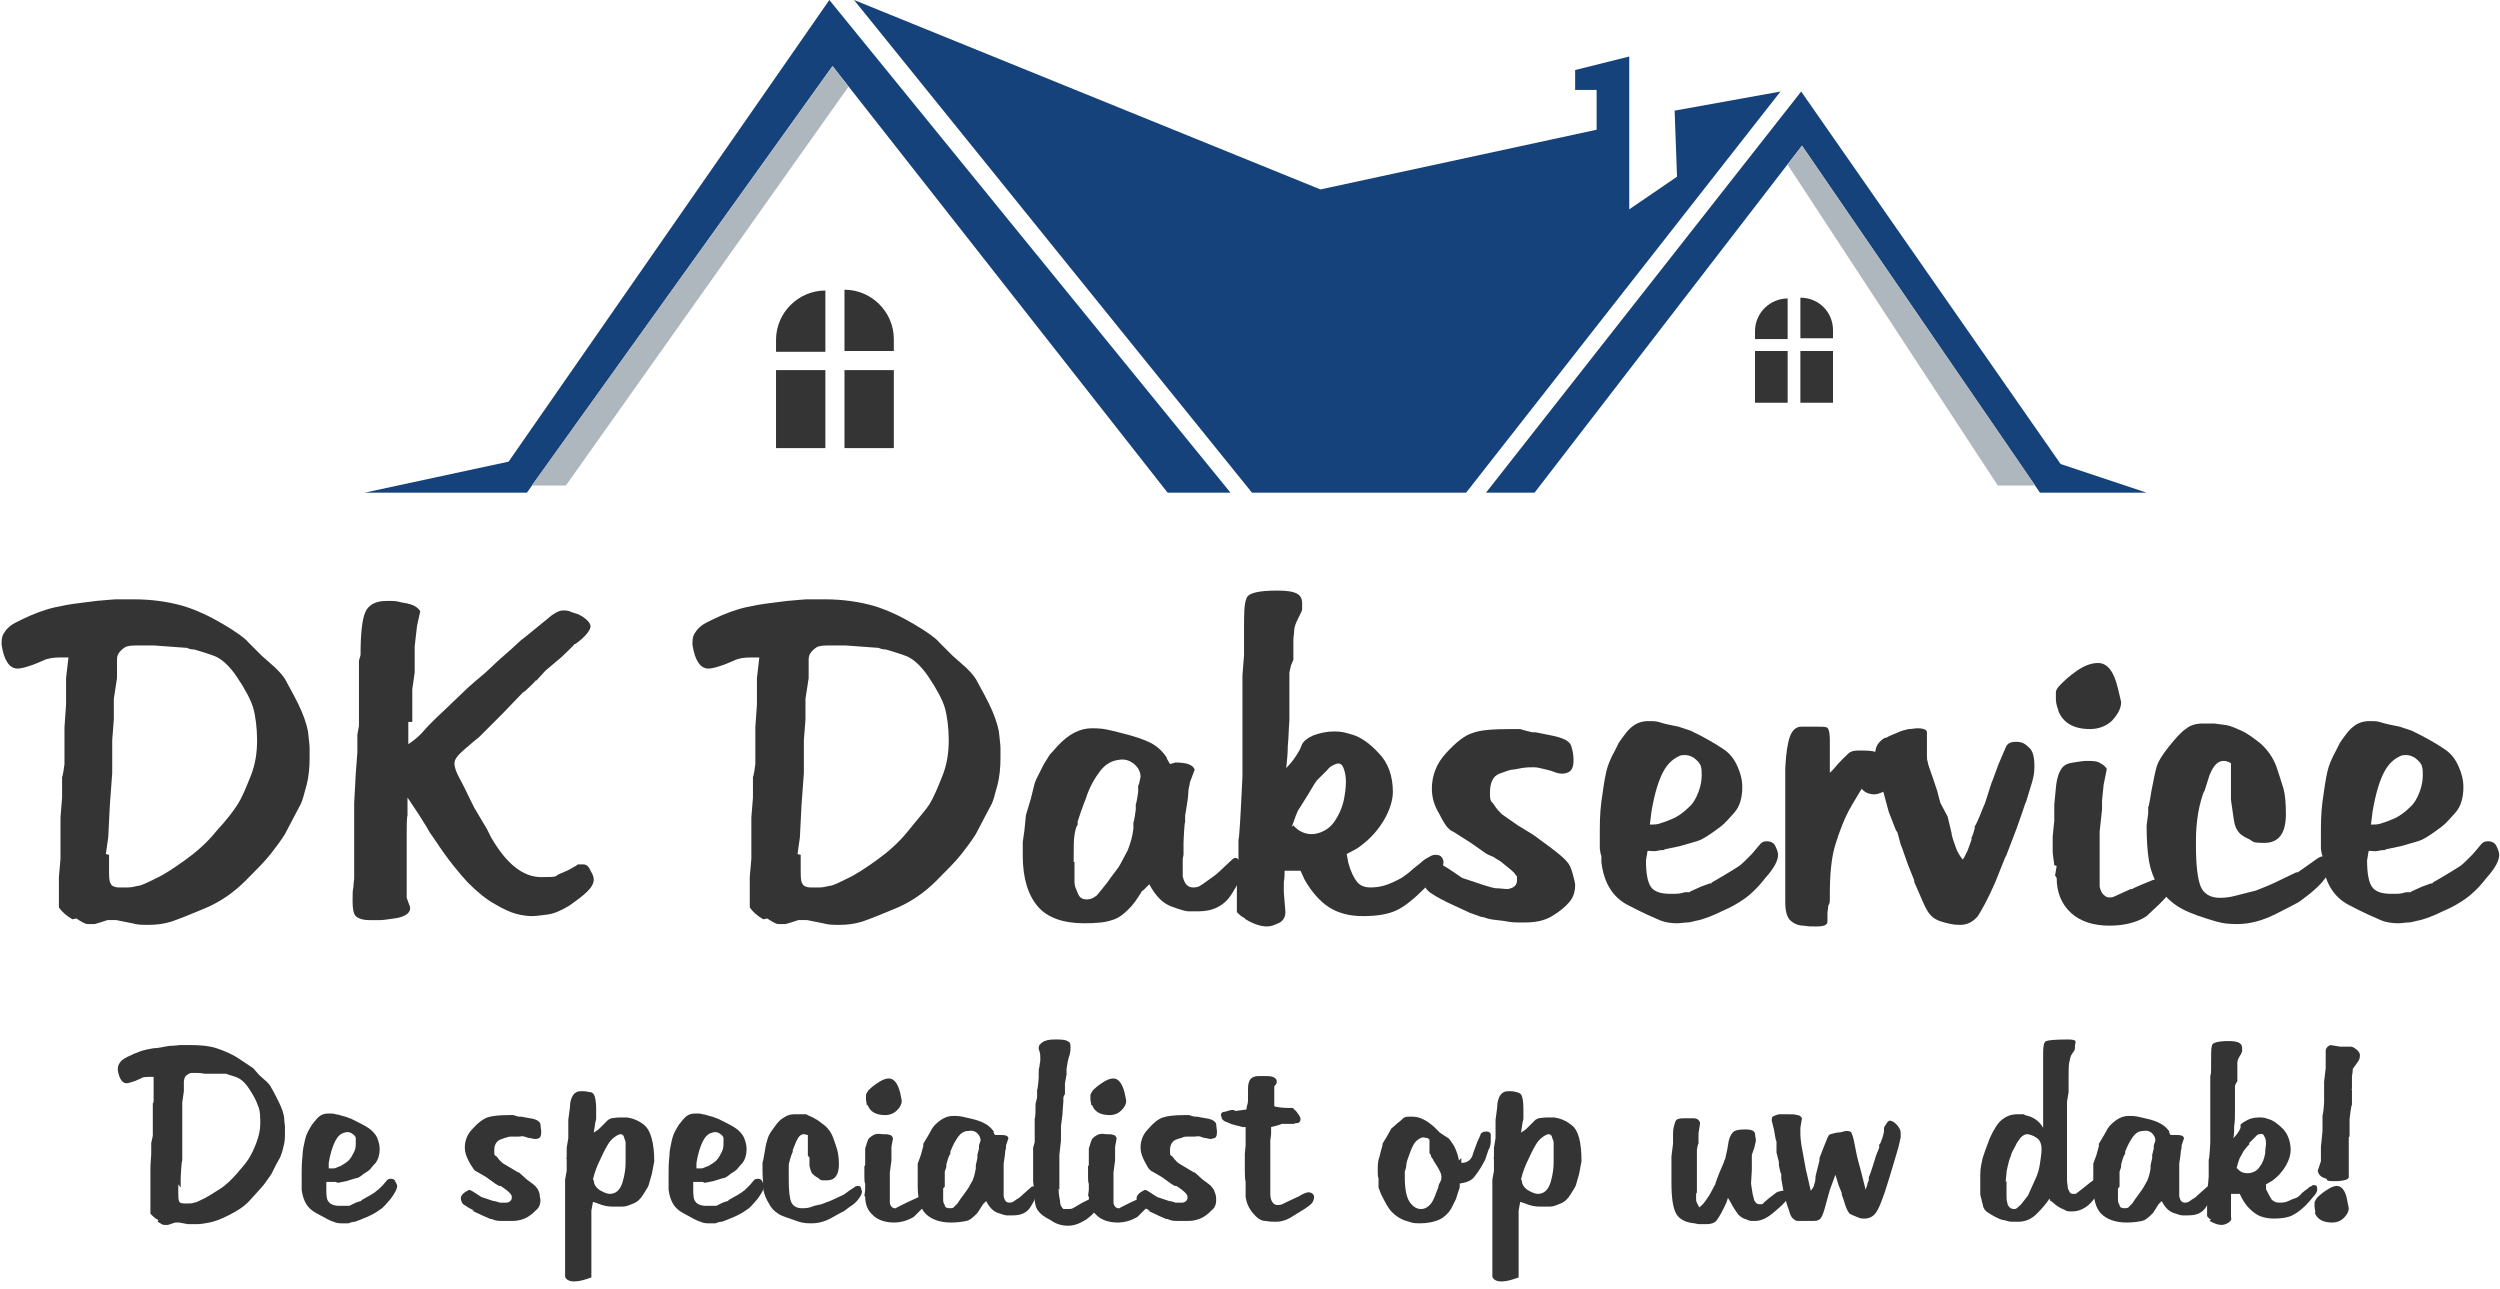 <?xml version="1.0" encoding="UTF-8"?>
<svg id="Layer_1" xmlns="http://www.w3.org/2000/svg" version="1.1" viewBox="0 0 314.1 162">
  <!-- Generator: Adobe Illustrator 29.1.0, SVG Export Plug-In . SVG Version: 2.1.0 Build 142)  -->
  <defs>
    <style>
      .st0 {
        fill: #afb7be;
      }

      .st1 {
        isolation: isolate;
      }

      .st2 {
        fill: #15427b;
      }

      .st3 {
        fill: #343434;
      }
    </style>
  </defs>
  <g class="st1">
    <g class="st1">
      <path class="st3" d="M19.9,153.3c-.4-.2-.7-.5-1-.8v-1.7s0-.4,0-.4v-1.3c0,0,0-1.6,0-1.6v-1h0c0-.1.1-1.5.1-1.5v-1.4c0,0,.2-.9.2-.9v-4.1c.1,0,.1-.3.1-.3v-3s-.1,0-.4,0c-.5,0-1,0-1.2.2-.3.1-.6.3-1,.4-.3.1-.6.2-.8.2-.5,0-.9-.5-1.1-1.6,0-.3,0-.6.2-.9.2-.3.4-.5.8-.7.3-.2.7-.3,1-.5.4-.1.7-.3,1.1-.4.3-.1.8-.2,1.4-.3.6,0,1.3-.2,2-.3.7,0,1.2-.1,1.3-.1h1.3c1.3,0,2.4.1,3.3.4.9.3,1.9.7,2.8,1.3s1.5,1,1.8,1.2h0c0,0,.8.9.8.9l.9.8c.2.2.5.5.6.8.2.3.5.9.9,1.7.4.8.6,1.4.7,2,0,.5.1.9.1,1.1v.7c0,.7,0,1.3-.2,1.9-.1.6-.3,1-.4,1.3l-.5.9-.6,1.2c-.3.4-.6.9-1,1.4-.4.5-1,1.1-1.7,1.9s-1.7,1.4-2.7,1.9c-1,.5-1.8.8-2.4.9-.5.1-1.1.2-1.5.2s-.7,0-1.2,0l-1.1-.2h0c-.1,0-.3,0-.5,0-.3.1-.6.2-.9.3-.2,0-.3,0-.5,0-.2,0-.4-.2-.8-.4ZM22.4,148.8v1c0,.5,0,.9.1,1.1,0,.2.3.3.6.3s.3,0,.6,0c.2,0,.5,0,.7-.1.2,0,.6-.2,1.2-.5.6-.3,1.2-.7,2-1.2s1.5-1.2,2.2-2c.7-.8,1.2-1.4,1.5-1.9.3-.5.6-1.1.9-1.9.3-.8.5-1.6.5-2.4s0-1.7-.3-2.3c-.2-.6-.5-1.2-1.1-2.1-.5-.8-1.1-1.3-1.7-1.5-.6-.2-1-.3-1.2-.4-.2,0-.4,0-.5,0h-2.2c-.5-.1-.9-.1-1.3-.1-.4,0-.6,0-.8.2-.1,0-.3.2-.4.4,0,.1-.1.3-.1.5v1.2l-.2,1.4v2.8c0,0,0,2.2,0,2.2v2.3c-.1,0-.2,2.2-.2,2.2v1.2Z"/>
      <path class="st3" d="M42.2,148.5c-.2,0-.4,0-.5,0-.2,0-.4,0-.7,0v.7c0,.9,0,1.5.3,1.8.2.3.7.5,1.3.5s.6,0,1,0h.3c0,0,.2-.1.2-.1l.6-.3.6-.2h.1c0,0,0-.1,0-.1l.7-.4c.4-.2.7-.4,1-.6.2-.2.4-.3.6-.5l.4-.4.6-.7c0,0,.2-.1.4-.1.3,0,.5.1.6.4.1.2.2.4.2.5,0,.4-.3.9-.8,1.6-.6.7-1,1.2-1.4,1.4-.4.3-.9.6-1.6.9-.7.3-1.2.5-1.5.6-.3,0-.6.1-.8.2-.2,0-.5,0-.7,0-.4,0-.8,0-1.2-.2-.4-.1-1.1-.5-2.2-1.1-1.1-.6-1.6-1.5-1.8-2.9v-.4c0,0,0-.5,0-.5v-.6s0-.4,0-.4c0-.7,0-1.5.1-2.3,0-.8.2-1.5.3-2,.1-.5.3-1,.6-1.5l.3-.5c.4-.5.7-.9,1-1.1.3-.2.6-.3,1.1-.3s.6,0,.9.1c.3,0,.7.2,1.2.3l.8.3c1,.5,1.8.9,2.2,1.2.4.3.8.7,1,1.2.2.5.3.9.3,1.4,0,.7-.2,1.3-.5,1.7-.4.4-.6.7-.7.8,0,0-.3.3-.7.5-.4.3-.6.5-.9.6-.2,0-.7.2-1.4.4l-1,.2h-.1ZM41.1,146.8c.3,0,.5,0,.8,0s.5-.2.9-.3c.3-.2.7-.4,1-.7s.5-.7.7-1.1c.2-.4.2-.8.2-1.1s0-.4,0-.6c0-.2-.2-.4-.5-.6s-.6-.2-.9-.1c-.5.1-.9.5-1.2,1.1-.3.6-.6,1.5-.8,2.7v.9Z"/>
      <path class="st3" d="M59.6,152.1c-.7-.3-1.1-.6-1.4-.8-.2-.2-.3-.5-.3-.8,0-.2.2-.5.5-.7.3-.2.5-.3.6-.3s.6.3,1.5.9l1.5.5c.2,0,.5.1.8.2.3,0,.6,0,.8,0,.4,0,.7-.3.7-.6s0-.3-.1-.4c0-.1-.4-.5-1-.9l-.3-.2h-.2c0,0-.5-.3-.5-.3l-1.1-.8-1.2-.7c-.1,0-.3-.2-.4-.3,0-.1-.3-.4-.6-1s-.5-1.1-.5-1.7c0-.9.3-1.7,1-2.4.6-.7,1.3-1.2,1.8-1.4.6-.2,1.5-.3,2.7-.3h.6c.3.1.6.2.8.2h.2l1.1.2c.8.1,1.2.4,1.3.7,0,.3.1.7.1,1,0,.5-.1.7-.3.8s-.4.1-.4.1c-.1,0-.3,0-.6-.1-.3,0-.5-.1-.8-.2s-.5,0-.7,0-.5,0-.8,0c-.3,0-.5,0-.7.1-.1,0-.4.1-.9.3-.4.2-.7.6-.7,1.3s0,.6.3.8c.2.3.4.5.6.7.2.2.6.4,1.1.7l1,.6h.1c0,0,1,.9,1,.9.7.5,1.1.8,1.2,1,.2.2.3.5.4.8,0,.4.1.6.1.8,0,.4-.1.8-.4,1.1-.3.3-.7.7-1.2,1-.5.3-1.2.5-1.9.5s-.8,0-1.4,0c-.6,0-.9-.1-1.1-.2s-.3,0-.4-.1l-.7-.3-1.5-.7Z"/>
      <path class="st3" d="M74.8,141l-.2,1.3c.3-.2.5-.3.7-.5.2-.2.4-.4.7-.7l.4-.4s.2-.1.4-.2c.2,0,.6-.1,1-.1h1c.7.1,1.5.4,2.2,1s1.2,2.1,1.2,4.5l-.3,1.6c-.2.6-.3,1.1-.4,1.4-.1.3-.4.7-.7,1.2-.3.5-.7.9-1.2,1.1s-.9.4-1.4.4c-.5,0-.9,0-1.2,0-.6,0-1.2-.1-1.9-.4l-.6-.2-.2,1.1v8.4l-.6.2c-.6.2-1.1.3-1.6.3s-1-.2-1.1-.6v-1.1c0,0,0-1,0-1v-10.1c0,0,.2-1.1.2-1.1v-.2s0-.1,0-.1v-1.2c-.1,0,0-.2,0-.2v-1.2c0,0,.2-1.2.2-1.2v-.5s0-.3,0-.3v-1.4s0-.1,0-.1l.2-1.5c0-.8.2-1.3.4-1.6.2-.3.5-.5,1-.5h.3c0,0,.3,0,.7.1.4,0,.6.2.7.5s.2.8.2,1.6v1.3ZM74.6,148.3c0,.5.3.9.7,1.2.5.3,1,.5,1.3.5.8,0,1.3-.5,1.6-1.4.3-1,.4-1.8.4-2.6v-2.5c0-.1-.1-.3-.2-.6,0-.2-.2-.4-.4-.4s-.4.1-.7.3c-.3.2-.6.5-.8.8-.2.3-.6,1-1,1.9-.5,1-.8,1.8-1,2.7Z"/>
      <path class="st3" d="M88.3,148.5c-.2,0-.4,0-.5,0-.2,0-.4,0-.7,0v.7c0,.9,0,1.5.3,1.8.2.3.7.5,1.3.5s.6,0,1,0h.3c0,0,.2-.1.2-.1l.6-.3.6-.2h.1c0,0,0-.1,0-.1l.7-.4c.4-.2.7-.4,1-.6s.4-.3.6-.5l.4-.4.6-.7c0,0,.2-.1.4-.1.3,0,.5.1.6.4.1.2.2.4.2.5,0,.4-.3.9-.8,1.6-.6.7-1,1.2-1.4,1.4-.4.3-.9.6-1.6.9s-1.2.5-1.5.6c-.3,0-.6.1-.8.2-.2,0-.5,0-.7,0-.4,0-.8,0-1.2-.2-.4-.1-1.1-.5-2.2-1.1-1.1-.6-1.6-1.5-1.8-2.9v-.4c0,0,0-.5,0-.5v-.6s0-.4,0-.4c0-.7,0-1.5.1-2.3,0-.8.2-1.5.3-2,.1-.5.3-1,.6-1.5l.3-.5c.4-.5.7-.9,1-1.1.3-.2.6-.3,1.1-.3s.6,0,.9.1c.3,0,.7.2,1.2.3l.8.3c1,.5,1.8.9,2.2,1.2.4.3.8.7,1,1.2.2.5.3.9.3,1.4,0,.7-.2,1.3-.5,1.7-.4.4-.6.7-.7.8,0,0-.3.3-.7.5-.4.3-.6.5-.9.6-.2,0-.7.2-1.4.4l-1,.2h-.1ZM87.3,146.8c.3,0,.5,0,.8,0s.5-.2.9-.3c.3-.2.7-.4,1-.7s.5-.7.7-1.1c.2-.4.2-.8.2-1.1s0-.4,0-.6c0-.2-.2-.4-.5-.6s-.6-.2-.9-.1c-.5.1-.9.5-1.2,1.1-.3.6-.6,1.5-.8,2.7v.9Z"/>
      <path class="st3" d="M101.5,145.2v-2.6c-.2,0-.3-.1-.5-.1-.4,0-.7.3-1,1l-.4,1v.2c-.3.7-.4,1.2-.5,1.6,0,.4,0,.9,0,1.5v.4c0,1.4.1,2.3.3,2.8.2.5.7.8,1.3.8s.9,0,1.6-.3l.9-.2.8-.3.5-.2,1.5-.7h0c.7-.5,1.1-.8,1.3-.9.1-.1.3-.2.4-.2.3,0,.4,0,.5.3,0,.2.1.3.1.4,0,.2-.1.5-.4.9-.3.4-.6.7-1.1,1-.4.3-.7.5-.8.6-.1,0-.6.3-1.5.8s-1.7.7-2.6.7-1.3-.1-2.1-.4-1.6-.5-2-.8c-.5-.3-.9-.7-1.2-1.3-.3-.5-.6-1.1-.7-1.8,0-.6-.1-1.5-.1-2.5v-.8c0,0,.1-.4.1-.4l.2-1.1c.1-.8.3-1.4.4-1.7.1-.3.4-.8.8-1.3.4-.6.8-1,1.2-1.2.3-.2.7-.4,1.2-.4h1.6c.3.2.7.3,1,.5.4.2.8.5,1.3.9.5.4.9,1,1.1,1.6.2.6.4,1.1.5,1.5.1.4.2,1,.2,1.8,0,1.3-.5,2-1.5,2s-.7,0-1.1-.3c-.4-.2-.6-.4-.8-.6-.1-.2-.2-.5-.3-.9v-1.1c-.1,0-.1-.1-.1-.1Z"/>
      <path class="st3" d="M108.7,149.6v-.9c-.1,0-.1-.9-.1-.9v-1.3c.1,0,.1-.2.1-.2v-2c.2-.6.3-1.1.5-1.3.2-.2.5-.4.8-.5s.7,0,.9,0c.4,0,.7,0,.9.1.2,0,.3.2.4.4l-.2,1.1v1.1c0,0,0,.6,0,.6l-.2,1.5v3.8c0,.3.2.5.3.6.2.1.4.2.6,0l1.2-.6h0c0,0,1.3-.6,1.3-.6l.8-.3c0,0,.2,0,.3,0,0,0,.2.1.2.3,0,.2,0,.4,0,.6-.1.2-.4.5-.8.9l-.9.9c-.7.4-1.5.7-2.5.7s-2-.3-2.6-.9c-.7-.6-1-1.4-1-2.4h-.1c0-.1.1-.8.1-.8ZM108.9,138.9c0-.3-.1-.6-.1-.8s0-.3,0-.5c0-.1.1-.3.3-.6.2-.2.5-.5,1.1-.9.6-.4,1-.6,1.5-.6.6,0,1.1.6,1.4,1.8l.2,1c0,.4-.2.8-.6,1.2s-.9.6-1.5.6c-1.1,0-1.9-.4-2.2-1.3Z"/>
      <path class="st3" d="M124.8,142.2l.2.4h.4c.8,0,1.2,0,1.3.4l-.3.9c0,.2,0,.4-.1.7,0,.3-.1.9-.2,1.6v.4c0,0,0,1.3,0,1.3v.9s0,.3,0,.3v.6c0,.1,0,.3,0,.6.1.5.3.8.7.8s.5-.1.9-.4c.4-.2.7-.5.9-.7l.9-.8c.2-.2.3-.2.5,0,.2.2.2.4.2.7,0,.4-.2.9-.7,1.7s-1.2,1.1-2.3,1.1-.5,0-.7,0-.5-.1-1.1-.3c-.6-.2-1.1-.7-1.5-1.5l-.4.4h0c0,0-.5.8-.5.8l-.2.3c-.5.5-.9.9-1.4,1s-1.1.2-1.9.2c-1.4,0-2.5-.4-3.2-1.1s-1-1.9-1-3.5v-.9s0-.8,0-.8v-1.1c0,0,.4-1.1.4-1.1l.3-1.1v-.3c0,0,.6-1,.6-1l.4-.7h0c0-.1.4-.6.4-.6.8-.8,1.5-1.2,2.4-1.2s1.1.1,2,.3c.9.2,1.5.4,2,.7.4.2.8.6,1.1,1ZM118.5,149.3v.3c0,.6,0,.9,0,1.1,0,.2,0,.4.2.7,0,.3.3.4.6.4s.5,0,.7-.3l.3-.3.4-.6.3-.4.5-.7.2-.3.5-.9c.2-.5.3-.9.4-1.5v-.4c0,0,.2-.9.2-.9v-.4c0,0,.2-.8.2-.8v-.4c0,0,.2-.6.2-.6,0-.3-.1-.6-.4-.9-.3-.3-.7-.4-1.2-.3-.5,0-.9.3-1.2.7s-.7,1.1-1,1.9v.3c-.1,0-.3.6-.3.6l-.2.7v.2c0,.2-.1.4-.2.7,0,.3,0,.8,0,1.5v.4Z"/>
      <path class="st3" d="M133,149.3c0,.9.2,1.5.2,1.8s.2.6.4.8c.2,0,.4,0,.6,0,.2,0,.4,0,.6-.1l1.2-.7.8-.4.6-.2c.2,0,.4,0,.5.2,0,.2.1.4.1.5,0,.4-.3,1-1,1.6l-.5.4c-.8.5-1.5.8-2.3.8s-1.5-.2-2.2-.7c-.8-.4-1.3-.8-1.5-1.1-.3-.3-.4-.7-.5-1.3v-1.3c-.1,0-.2-1.2-.2-1.2v-1.4c0,0,0-1,0-1v-1.8c0,0,.2-.7.2-.7v-3c.1,0,.1-1.2.1-1.2v-.6c0,0,.2-.8.2-.8v-1c.1,0,.2-1.5.2-1.5,0-.2,0-.3,0-.6,0-.2,0-.5.1-.8,0-.3.1-.6.1-.7s0-.3,0-.4c0-.3,0-.6-.2-1.1,0-.3,0-.5.4-.8s.9-.4,1.6-.4,1.3,0,1.6.2c.3.1.4.3.4.7s0,.5-.1,1c-.2.5-.3,1.1-.4,1.8v.7c0,0-.2,1.1-.2,1.1v1.4c-.1,0-.2.4-.2.4v.5s-.1,1.3-.1,1.3v.2s-.2,1.6-.2,1.6v1.8c0,0-.2,1.8-.2,1.8v4.4Z"/>
      <path class="st3" d="M136.8,149.6v-.9c-.1,0-.1-.9-.1-.9v-1.3c.1,0,.1-.2.1-.2v-2c.2-.6.3-1.1.5-1.3.2-.2.5-.4.8-.5s.7,0,.9,0c.4,0,.7,0,.9.1.2,0,.3.2.4.4l-.2,1.1v1.1c0,0,0,.6,0,.6l-.2,1.5v3.8c0,.3.2.5.3.6.2.1.4.2.6,0l1.2-.6h0c0,0,1.3-.6,1.3-.6l.8-.3c0,0,.2,0,.3,0,0,0,.2.1.2.3,0,.2,0,.4,0,.6-.1.2-.4.5-.8.9l-.9.9c-.7.4-1.5.7-2.5.7s-2-.3-2.6-.9c-.7-.6-1-1.4-1-2.4h-.1c0-.1.1-.8.1-.8ZM137.1,138.9c0-.3-.1-.6-.1-.8s0-.3,0-.5c0-.1.1-.3.3-.6.2-.2.5-.5,1.1-.9.6-.4,1-.6,1.5-.6.6,0,1.1.6,1.4,1.8l.2,1c0,.4-.2.8-.6,1.2s-.9.6-1.5.6c-1.1,0-1.9-.4-2.2-1.3Z"/>
      <path class="st3" d="M144.5,152.1c-.7-.3-1.1-.6-1.4-.8-.2-.2-.3-.5-.3-.8,0-.2.2-.5.5-.7.3-.2.5-.3.6-.3s.6.3,1.5.9l1.5.5c.2,0,.5.1.8.2.3,0,.6,0,.8,0,.4,0,.7-.3.7-.6s0-.3-.1-.4c0-.1-.4-.5-1-.9l-.3-.2h-.2c0,0-.5-.3-.5-.3l-1.1-.8-1.2-.7c-.1,0-.3-.2-.4-.3s-.3-.4-.6-1-.5-1.1-.5-1.7c0-.9.3-1.7,1-2.4.6-.7,1.2-1.2,1.8-1.4.6-.2,1.5-.3,2.7-.3h.6c.3.1.6.2.8.2h.2l1.1.2c.8.1,1.2.4,1.3.7,0,.3.1.7.1,1,0,.5-.1.7-.3.8-.2,0-.4.1-.4.1-.1,0-.3,0-.6-.1-.3,0-.5-.1-.8-.2s-.5,0-.7,0-.5,0-.8,0c-.3,0-.5,0-.7.1s-.4.1-.9.3c-.4.2-.7.6-.7,1.3s0,.6.3.8c.2.3.4.5.6.7.2.2.6.4,1.1.7l1,.6h.1c0,0,1,.9,1,.9.7.5,1.1.8,1.2,1,.2.2.3.5.4.8s.1.6.1.8c0,.4-.1.8-.4,1.1-.3.3-.7.7-1.2,1-.5.3-1.2.5-1.9.5s-.8,0-1.4,0c-.6,0-.9-.1-1.1-.2s-.3,0-.4-.1l-.7-.3-1.5-.7Z"/>
      <path class="st3" d="M155.1,139.6l1.5-.2c0-.4.2-.7.2-1.1,0-.3,0-.8,0-1.5,0-1.1.4-1.6,1.3-1.6h1.1c.5,0,.8.1.9.2.1,0,.2.2.3.3,0,.2,0,.3,0,.4l-.3.4c0,0,0,.2,0,.5,0,.3,0,.5,0,.8v1.2c.4.1,1,.2,1.8.2s.5,0,.7.2c.2.1.4.4.6.7.1.2.2.3.2.5s-.1.4-.3.5c-.2,0-.4,0-.5.1-.1,0-.3,0-.5,0h-1.1c0,.1-1.3.4-1.3.4v.9c0,0-.1.8-.1.8v2.7c0,0,0,.6,0,.6v1.7c0,0,0,.2,0,.2v1.5c0,.9.4,1.4.9,1.4s.6-.1,1.2-.4l1.5-.7c.3-.2.7-.4,1.1-.5.2,0,.3,0,.5.1.2.1.3.3.3.5s-.1.6-.3.8c-.2.2-.7.6-1.4,1l-1.3.8h0c-.7.4-1.3.5-1.8.5s-.7,0-1.3-.1c-.6,0-1.1-.4-1.6-1-.5-.6-.8-1.3-.9-2h0v-2c-.1,0-.1-1.5-.1-1.5v-1.9c0,0,.1-1.1.1-1.1v-2.3h-.4c-.6-.2-.9-.2-1.1-.3-.1,0-.4-.1-.8-.3-.4-.1-.6-.3-.7-.5,0-.2-.1-.3-.1-.3,0-.2,0-.4.3-.5.2,0,.5-.1.8-.2s.6,0,.7,0Z"/>
      <path class="st3" d="M183.6,145.5v.6c.6,0,1.1-.2,1.4-.9h0c0-.1.3-.9.3-.9h0c0,0,.3-.8.3-.8l.4-.9c0-.2.2-.3.4-.4.5-.1.8,0,.9.3,0,.3,0,.6,0,.8,0,.3,0,.7-.3,1.2l-.4,1.2c-.5,1-1,1.7-1.4,2.2s-1.1.7-1.8.8v.5c-.3.8-.4,1.3-.5,1.5s-.3.6-.6,1.2c-.3.5-.8,1-1.4,1.3s-1.5.5-2.5.5-1-.1-1.7-.3c-.7-.2-1.3-.6-1.8-1.1-.5-.5-.9-1.3-1.4-2.3l-.3-.8v-1.2c-.1,0-.1-.8-.1-.8,0-.7,0-1.3.2-1.8l.2-.8.2-.7v-.2s.6-1,.6-1l.5-.9.8-.7.5-.4h0c.2-.3.5-.4.8-.4.3,0,.5,0,.6,0,.8,0,1.7.4,2.7,1.3l.4.4.3.3.9.6c.3.1.5.5.9,1.1.3.6.5,1.2.6,1.8ZM179.4,143c-.2,0-.4-.1-.6-.1s-.6.2-.9.5c-.3.3-.5.8-.7,1.3-.2.6-.4,1-.5,1.5,0,.4-.1.7-.2,1,0,.2,0,.5,0,.7,0,1.5.2,2.5.6,3.1.4.6.9.9,1.4.9s.9-.2,1.3-.7c.1-.1.4-.6.7-1.5l.2-.5c0-.3.2-.6.3-.8s.1-.4.1-.6c0-.3-.2-.7-.5-1.2l-.5-.8c0-.1-.2-.3-.3-.5,0-.2-.1-.3-.2-.4h0c0,0,0-.4,0-.4v-1.3Z"/>
      <path class="st3" d="M191.3,141l-.2,1.3c.3-.2.5-.3.7-.5.2-.2.4-.4.7-.7l.4-.4s.2-.1.4-.2c.2,0,.6-.1,1-.1h1c.7.1,1.5.4,2.2,1,.8.6,1.2,2.1,1.2,4.5l-.3,1.6c-.2.6-.3,1.1-.4,1.4-.1.3-.4.7-.7,1.2-.3.5-.7.9-1.2,1.1s-.9.4-1.4.4c-.5,0-.9,0-1.2,0-.6,0-1.2-.1-1.9-.4l-.6-.2-.2,1.1v8.4l-.6.2c-.6.2-1.1.3-1.6.3s-1-.2-1.1-.6v-1.1c0,0,0-1,0-1v-10.1c0,0,.2-1.1.2-1.1v-.2s0-.1,0-.1v-1.2c-.1,0,0-.2,0-.2v-1.2c0,0,.2-1.2.2-1.2v-.5s0-.3,0-.3v-1.4s0-.1,0-.1l.2-1.5c0-.8.2-1.3.4-1.6.2-.3.5-.5,1-.5h.3c0,0,.3,0,.7.1s.6.2.7.5c.1.2.2.8.2,1.6v1.3ZM191.2,148.3c0,.5.3.9.7,1.2.5.3,1,.5,1.3.5.8,0,1.3-.5,1.6-1.4.3-1,.4-1.8.4-2.6v-2.5c0-.1-.1-.3-.2-.6,0-.2-.2-.4-.4-.4s-.4.1-.7.3-.6.5-.8.8c-.2.3-.6,1-1,1.9-.5,1-.8,1.8-1,2.7Z"/>
      <path class="st3" d="M213.1,149.8c0,.5,0,.8,0,1s.2.5.4.9c.4-.3.7-.7.9-1l.2-.3.2-.3.7-1.3h0c0-.1.5-1.4.5-1.4l.3-.7.3-.7c0-.2.2-.4.2-.6,0-.2.2-.7.3-1.5.1-.8.3-1.3.6-1.6.2-.3.8-.4,1.6-.4s1.1.2,1.2.5c0,.3.1.6.1.8s0,.3-.1.6c0,.2-.2.7-.4,1.3v1.9c0,0-.1,1.7-.1,1.7h0c0,.1.2,1.3.2,1.3l.2.8c.2.4.4.5.7.5s.4,0,.5-.2l.7-.6.4-.3c.4-.3.6-.5.8-.5.1,0,.3-.1.5-.1.3,0,.5.1.6.5,0,.2,0,.4-.1.6-.1.2-.4.5-.7.8l-.8.7h0c-.9.8-1.7,1.2-2.5,1.2s-.6,0-1.1-.2c-.4-.1-.7-.3-1-.6-.2-.3-.6-.8-1-1.6l-.3-.5-.2.6c-.5,1.1-.9,1.8-1.2,2.2s-.8.5-1.3.5h-1c0,0-.5-.1-.5-.1-1.1-.1-1.9-.5-2.3-1.2-.4-.7-.6-2-.6-3.9v-3.3l.2-1.6v-1.3c0-.7.2-1.2.3-1.5.1-.3.5-.4,1-.4s.3,0,.4,0,.5,0,.9,0c.4,0,.7.2.8.6l-.2,1.3v1.3c-.1,0-.2.8-.2.8v.5s0,1.8,0,1.8v3.2Z"/>
      <path class="st3" d="M227,147.4l.5,2.2c.2-.2.3-.4.4-.6,0-.2.2-.5.2-1v-.2s.1-.4.1-.4l.4-1.6v-.3c0,0,.5-1.3.5-1.3.4-1,.6-1.5.7-1.6.1-.1.5-.2,1-.3.6,0,.9-.2,1.1-.2.3,0,.6,0,.7.2.1.2.2.5.3.9l.4,2,.2.8.3,1.1.6,2.4c0-.1.1-.3.2-.6,0-.3.2-.5.2-.7v-.3c0,0,.2-.5.2-.5l.3-.9.4-1.3.4-1v-.4c.2-.1.2-.4.4-.8.1-.4.2-.7.2-.8s0-.2,0-.4.1-.3.3-.6c.1-.2.3-.4.4-.4.2,0,.5.1.8.4.4.4.6.8.6,1.1s0,.3,0,.6l-.2.9h0c0,.1-.6,2.1-.6,2.1l-.6,2-.6,1.9-.4,1.1c-.3.8-.6,1.4-.9,1.7s-.7.5-1.2.5-.5,0-1-.2-.7-.3-.9-.4c-.2-.2-.4-.6-.6-1.2h0c0-.1-.4-1.2-.4-1.2v-.2c0,0-.4-1-.4-1l-.4-1.3-.7,1.9-.5,1.8c-.2.8-.4,1.4-.6,1.7s-.5.4-.9.4h-1.3c-.2,0-.4,0-.6,0-.2,0-.4,0-.6-.2-.2-.1-.4-.4-.5-.7-.1-.3-.2-.7-.4-1.2l-.4-1.5h0c0,0-.3-1.7-.3-1.7v-.6c-.1,0-.3-1.1-.3-1.1v-.4c0,0-.3-1.2-.3-1.2v-1.4c-.1,0-.3-1.4-.3-1.4l-.3-1.2c0-.2,0-.3.1-.5.2-.1.4-.2.8-.3.4,0,.6,0,.8,0h.4c.5,0,.8,0,1.1.1.3,0,.5.2.6.4l-.2,1.2c0,.2,0,.4,0,.6,0,.3,0,1.1.3,2.5l.4,2.2Z"/>
      <path class="st3" d="M254.4,140.1c1,.2,1.8.7,2.3,1.6v-.6c0,0,0-1.7,0-1.7v-4.1c0,0,0-1.2,0-1.2v-1.8c0-.9.1-1.4.4-1.5.2-.1,1.1-.2,2.6-.2s1,.3,1,.8,0,.5-.3.9-.3.7-.4,1.1-.1,1-.1,1.8v2c0,0-.2,1.2-.2,1.2v9.8c0,.5.1.8.1,1,0,.2.1.3.2.5,0,.1.2.3.4.3.2,0,.3,0,.4,0l.9-.7h0c0,0,1-.8,1-.8l.6-.4c.2-.1.4,0,.6.1s.3.4.3.6c0,.3-.2.7-.6,1.2l-.8,1-.4.4c-.6.5-1.3.8-2,.8s-.7,0-1-.2c-.3-.1-.7-.3-1.1-.6l-.6-.5h-.1c0-.1-.1-.3-.1-.3-.4.6-.9,1.2-1.6,1.9-.7.7-1.5,1-2.3,1s-.5,0-.8,0c-.3,0-.7-.1-1-.2-.3,0-.7-.2-1.1-.4-.4-.2-.7-.4-1-.6-.3-.2-.4-.4-.5-.6l-.2-.8-.2-.8v-2.5c0-.9.2-1.6.3-2.1.2-.6.4-1.2.6-1.7l.3-.8c.5-1.1,1-1.9,1.5-2.3.5-.4,1.1-.7,1.9-.7s.6,0,.9,0ZM252.1,148.4v1.7c0,.4,0,.8.1,1,0,.3.2.5.3.6.1.1.3.2.5.2s.3,0,.5-.2.4-.3.6-.6l.7-.9h0c0,0,.4-.9.4-.9l.5-1.1c.3-.6.5-1.3.6-2,.1-.7.2-1.3.2-1.8,0-.7-.2-1.2-.7-1.5-.5-.3-.9-.4-1.1-.4s-.5.1-.8.4c-.2.3-.5.6-.7,1.1-.2.4-.4.7-.5,1,0,.2-.2.5-.3.9-.1.4-.2.8-.3,1.3,0,.4-.1.9-.1,1.3Z"/>
      <path class="st3" d="M272.5,142.2l.2.4h.4c.8,0,1.2,0,1.3.4l-.3.9c0,.2,0,.4-.1.7,0,.3-.1.9-.2,1.6v.4c0,0,0,1.3,0,1.3v.9s0,.3,0,.3v.6c0,.1,0,.3,0,.6.1.5.3.8.7.8s.5-.1.9-.4c.4-.2.7-.5.9-.7l.9-.8c.2-.2.3-.2.5,0,.2.2.2.4.2.7,0,.4-.2.9-.7,1.7s-1.2,1.1-2.3,1.1-.5,0-.7,0-.5-.1-1.1-.3c-.6-.2-1.1-.7-1.5-1.5l-.4.4h0c0,0-.5.8-.5.8l-.2.3c-.5.5-.9.9-1.4,1s-1.1.2-1.9.2c-1.4,0-2.5-.4-3.2-1.1s-1-1.9-1-3.5v-.9s0-.8,0-.8v-1.1c0,0,.4-1.1.4-1.1l.3-1.1v-.3c0,0,.6-1,.6-1l.4-.7h0c0-.1.4-.6.4-.6.8-.8,1.5-1.2,2.4-1.2s1.1.1,2,.3c.9.2,1.5.4,2,.7.4.2.8.6,1.1,1ZM266.1,149.3v.3c0,.6,0,.9,0,1.1,0,.2,0,.4.2.7,0,.3.3.4.6.4s.5,0,.7-.3l.3-.3.4-.6.3-.4.5-.7.2-.3.5-.9c.2-.5.3-.9.4-1.5v-.4c0,0,.2-.9.2-.9v-.4c0,0,.2-.8.2-.8v-.4c0,0,.2-.6.2-.6,0-.3-.1-.6-.4-.9-.3-.3-.7-.4-1.2-.3-.5,0-.9.3-1.2.7s-.7,1.1-1,1.9v.3c-.1,0-.3.6-.3.6l-.2.7v.2c0,.2-.1.4-.2.7,0,.3,0,.8,0,1.5v.4Z"/>
      <path class="st3" d="M277.8,153.2c-.2,0-.3-.2-.5-.4v-3.4c.1,0,.2-1.6.2-1.6v-2.1c.1,0,.2-2.2.2-2.2v-3h0v-5.3c.1-.3.1-.6.1-.9s0-.6,0-.8c0-1,0-1.8.1-2.1,0-.4.8-.6,2.1-.6s1.7.3,1.7.9,0,.4,0,.4c0,0-.1.3-.3.6-.2.3-.3.6-.3.8,0,.2,0,.4,0,.7v1.7c-.1,0-.3.5-.3.5v3.3c0,.7,0,1.2-.1,1.8,0,.5,0,1-.1,1.5.4-.4.7-.8.9-1.3v-.4c.2-.2.5-.4.9-.6s.9-.3,1.4-.3.7,0,1.2.2c.5.1,1.2.6,1.8,1.2s1,1.6,1,2.7-.8,2.8-2.4,3.9l-.7.4v.6c.3.6.5,1,.7,1.3.2.2.5.4.9.4s.8,0,1.2-.2c.4-.2.7-.3,1-.4.2-.1.5-.3.7-.6l.5-.4c.2-.1.4-.3.5-.4.2,0,.3-.2.4-.2.3,0,.5,0,.5.3.1.3,0,.7-.5,1.2l-.5.6h0c-.8.9-1.5,1.4-2.1,1.7-.6.3-1.4.4-2.3.4s-1.7-.2-2.3-.6c-.6-.4-1.2-1-1.7-1.9l-.3-.6h-1.1c0,.2,0,.5,0,.8,0,.3,0,.5,0,.7v1.4c.1.3,0,.5-.3.7-.3.2-.6.3-.9.3-.5,0-.9-.2-1.5-.5ZM281.1,146.8c.3.4.7.6,1.3.6s1.2-.3,1.5-.8c.4-.5.6-1.1.7-1.7,0-.6.1-1,.1-1.1,0-.3,0-.7-.2-1-.1-.3-.3-.4-.6-.3-.3,0-.4.2-.6.4l-.7.7v.2c-.1,0-.7.8-.7.8l-.5.9h0c-.2.5-.3.9-.4,1.3Z"/>
      <path class="st3" d="M290.9,152.4c0-.3-.1-.6-.1-.8s0-.3,0-.5c0-.1.1-.3.3-.6.2-.2.5-.5,1.1-.9s1-.6,1.4-.6c.6,0,1.1.6,1.3,1.8l.2,1c0,.4-.2.8-.6,1.2s-.9.6-1.5.6c-1.1,0-1.9-.4-2.2-1.3ZM292.3,148.1c-.7-.2-1-.5-1.1-1l.4-1.2v-1.8s.2-2,.2-2v-2c.1,0,.2-1.6.2-1.6v-2.6l.2-1.7v-1.1c0,0,0-.1,0-.1v-1.1c.1-.3.3-.5.6-.6l1.2.2c.2,0,.4,0,.6,0h.7c0,0,.2,0,.4.1.5.3.8.6.8,1s-.1.6-.4,1-.4.6-.5.7c0,.1,0,.4-.1.9v1.6c-.1,0,0,.2,0,.2v1.8c-.1,0-.3,1.8-.3,1.8h0c0,.1,0,1,0,1v1.2c-.1,0-.1.1-.1.1v3.8h0c0,.6,0,.9,0,1.1,0,.1,0,.3-.3.4-.3.1-.7.2-1.4.2s-.7,0-1-.1Z"/>
    </g>
  </g>
  <g class="st1">
    <g class="st1">
      <path class="st3" d="M9.1,115.5c-.7-.4-1.3-.9-1.7-1.5v-3.1c0,0,0-.7,0-.7l.2-2.3v-5.2l.2-2.5v-2.6c.1,0,.3-1.6.3-1.6v-4.6l.2-2.9v-3.3l.3-2.6c-.2,0-.5,0-.9,0-1,0-1.7.1-2.3.4-.5.2-1.1.5-1.8.7-.6.2-1.1.3-1.4.3-1,0-1.7-1-2-3,0-.6,0-1.1.4-1.6.3-.5.8-.9,1.4-1.2.6-.3,1.2-.6,1.9-.9.7-.3,1.3-.5,1.9-.7.6-.2,1.5-.4,2.6-.6,1.1-.2,2.3-.3,3.7-.5,1.3-.1,2.1-.2,2.4-.2h2.3c2.3,0,4.3.3,6.1.8,1.7.5,3.4,1.3,5.1,2.3,1.7,1,2.8,1.8,3.2,2.3l.2.2,1.5,1.5,1.7,1.5c.4.4.8.8,1.2,1.4.3.6.9,1.6,1.6,3,.7,1.4,1.1,2.6,1.3,3.6.1,1,.2,1.7.2,2.1v1.2c0,1.2-.1,2.4-.4,3.5-.3,1.1-.5,1.9-.7,2.3l-.9,1.7-1.1,2.1c-.5.8-1.1,1.6-1.8,2.5s-1.8,2-3.2,3.4c-1.4,1.4-3.1,2.6-5,3.4s-3.4,1.4-4.3,1.7c-1,.3-1.9.4-2.8.4s-1.4,0-2.1-.2l-2-.4h-.2c-.3,0-.6,0-.9,0-.6.2-1.2.4-1.6.5-.3,0-.6,0-.9,0-.3,0-.8-.3-1.4-.7ZM13.7,107.4v1.7c0,1,0,1.6.2,1.9.1.3.5.5,1.1.5s.6,0,1,0c.5,0,.9-.1,1.3-.2.4,0,1.2-.4,2.2-.9,1.1-.5,2.3-1.3,3.7-2.3s2.8-2.2,4-3.7c1.3-1.4,2.2-2.6,2.7-3.4.5-.8,1-2,1.6-3.5.6-1.5.8-3,.8-4.5s-.2-3.1-.5-4.1c-.3-1-1-2.3-2-3.8-1-1.5-2.1-2.5-3.2-2.8-1.1-.4-1.9-.6-2.2-.7-.4,0-.7-.1-.9-.2l-4.1-.3c-.9,0-1.7,0-2.4,0-.7,0-1.2.1-1.4.3-.3.2-.5.4-.7.7s-.2.6-.2.9v2.2l-.4,2.6v2.6l-.2,2.6v4.1l-.3,4.1-.2,4-.3,2.1Z"/>
      <path class="st3" d="M51.3,90.7v2.8c.6-.4,1.1-.8,1.6-1.3l.9-1c.3-.3.6-.6,1-1,.4-.4,1.1-1,2-1.9l2.1-2,.8-.7,1.3-1.1,1.6-1.5,1.7-1.5,1.2-1.1.4-.3,2.7-2.2c.9-.8,1.6-1.2,2.1-1.2s.7,0,1.1.2l.9.3c1,.5,1.5,1.1,1.5,1.5s-.6,1.3-1.9,2.2h-.1c0,.1-1.7,1.7-1.7,1.7l-.6.5-1.3,1.1-.2.2-1,1.1h-.1c0,.1-1.3,1.3-1.3,1.3l-.3.2-2.6,2.7-2.9,2.9c-.5.4-1.1.9-1.9,1.6-.8.7-1.2,1.2-1.2,1.7s.2,1.1.7,2c.5.9.9,1.8,1.3,2.6l.5,1,1.6,2.7.5,1c1.9,3.3,4,5,6.3,5s1.6-.1,2.3-.4,1.2-.5,1.5-.7c.3-.2.6-.3.8-.5.1,0,.3,0,.7,0,.4,0,.7.3.9.8.3.5.4.8.4,1.1,0,.5-.3,1-.8,1.5-.5.5-1.3,1.1-2.3,1.8-1,.6-1.9,1-2.7,1.1-.8.1-1.5.2-2,.2s-1.3-.1-2-.3c-.7-.2-1.6-.6-2.6-1.2-1.1-.6-2.2-1.5-3.4-2.7-1.2-1.3-2.6-3-4.1-5.3l-.7-1-.4-.7-1-1.6-1.4-2.1v2.3c-.1,0-.1,1.9-.1,1.9v8.4l.4,1.1c.1.3,0,.6-.3.9-.4.3-.9.5-1.7.6-.8.1-1.3.2-1.7.2-.4,0-.9,0-1.4,0-.8,0-1.4-.2-1.7-.5-.3-.3-.4-1-.4-1.9s0-1.3.1-1.7c0-.5.1-.9.1-1.1v-9.5l.2-3.7.2-2.7v-2.2c0,0,.2-1.1.2-1.1v-8.2l.2-.7c0-2.7.2-4.5.6-5.4.4-.9,1.3-1.4,2.6-1.4s1.2,0,2,.2c.8.1,1.4.3,1.7.5.3.2.5.4.6.6l-.4,1.8-.3,2.6v.9c0,0,0,1.9,0,1.9v.5l-.3,2.1v4.1Z"/>
      <path class="st3" d="M95.9,115.5c-.7-.4-1.3-.9-1.7-1.5v-3.1c0,0,0-.7,0-.7l.2-2.3v-5.2l.2-2.5v-2.6c.1,0,.3-1.6.3-1.6v-4.6l.2-2.9v-3.3l.3-2.6c-.2,0-.5,0-.9,0-1,0-1.7.1-2.3.4-.5.2-1.1.5-1.8.7-.6.2-1.1.3-1.4.3-1,0-1.7-1-2-3,0-.6,0-1.1.4-1.6.3-.5.8-.9,1.4-1.2.6-.3,1.2-.6,1.9-.9.7-.3,1.3-.5,1.9-.7.6-.2,1.5-.4,2.6-.6s2.3-.3,3.7-.5c1.3-.1,2.1-.2,2.4-.2h2.3c2.3,0,4.3.3,6.1.8,1.7.5,3.4,1.3,5.1,2.3,1.7,1,2.8,1.8,3.2,2.3l.2.2,1.5,1.5,1.7,1.5c.4.4.8.8,1.2,1.4.3.6.9,1.6,1.6,3,.7,1.4,1.1,2.6,1.3,3.6.1,1,.2,1.7.2,2.1v1.2c0,1.2-.1,2.4-.4,3.5-.3,1.1-.5,1.9-.7,2.3l-.9,1.7-1.1,2.1c-.5.8-1.1,1.6-1.8,2.5-.7.9-1.8,2-3.2,3.4-1.4,1.4-3.1,2.6-5,3.4s-3.4,1.4-4.3,1.7c-1,.3-1.9.4-2.8.4s-1.4,0-2.1-.2l-2-.4h-.2c-.3,0-.6,0-.9,0-.6.2-1.2.4-1.6.5-.3,0-.6,0-.9,0-.3,0-.8-.3-1.4-.7ZM100.6,107.4v1.7c0,1,0,1.6.2,1.9.1.3.5.5,1.1.5s.6,0,1,0c.5,0,.9-.1,1.3-.2.4,0,1.2-.4,2.2-.9,1.1-.5,2.3-1.3,3.7-2.3s2.8-2.2,4-3.7,2.2-2.6,2.7-3.4c.5-.8,1-2,1.6-3.5.6-1.5.8-3,.8-4.5s-.2-3.1-.5-4.1c-.3-1-1-2.3-2-3.8-1-1.5-2.1-2.5-3.2-2.8-1.1-.4-1.9-.6-2.2-.7-.4,0-.7-.1-.9-.2l-4.1-.3c-.9,0-1.7,0-2.4,0-.7,0-1.2.1-1.4.3-.3.2-.5.4-.7.7s-.2.6-.2.9v2.2l-.4,2.6v2.6l-.2,2.6v4.1l-.3,4.1-.2,4-.3,2.1Z"/>
      <path class="st3" d="M146.6,95.3l.4.7.7-.2c1.4,0,2.2.3,2.4.9l-.6,1.6c0,.3-.2.7-.2,1.3,0,.6-.2,1.6-.4,2.9v.8c-.1,0-.2,2.5-.2,2.5v1.6c0,0-.1.5-.1.5v1.1c0,.3,0,.6,0,1.1.2.9.6,1.4,1.3,1.4s.9-.2,1.6-.7c.7-.5,1.3-.9,1.7-1.3l1.6-1.5c.3-.3.6-.3.9.1.3.4.4.8.4,1.2,0,.7-.5,1.7-1.4,3.1-.9,1.4-2.3,2.1-4.1,2.1s-1,0-1.3,0-1-.2-2.1-.6c-1.1-.4-2-1.3-2.8-2.8l-.8.8h-.1c0,.1-.9,1.4-.9,1.4l-.4.5c-.9,1-1.7,1.6-2.5,1.8-.8.3-2,.4-3.5.4-2.6,0-4.6-.7-5.8-2.1s-1.9-3.5-1.9-6.4v-1.7c0,0,.2-1.4.2-1.4l.2-2,.6-2,.5-2,.2-.5.9-1.8.8-1.3.2-.2.8-.9c1.4-1.5,2.8-2.2,4.3-2.2s2.1.2,3.7.6,2.8.8,3.6,1.2c.8.4,1.5,1,2.1,1.9ZM135,108.3v.5c0,1,0,1.7,0,2.1,0,.4.2.8.4,1.3.2.5.5.8,1.1.8s.9-.2,1.3-.5l.5-.6.8-1,.5-.7.9-1.2.3-.5.9-1.7c.3-.8.6-1.7.7-2.7v-.8c.1,0,.3-1.6.3-1.6v-.7c.1,0,.3-1.5.3-1.5v-.8c.1,0,.3-1.1.3-1.1,0-.5-.2-1.1-.8-1.6-.6-.5-1.3-.7-2.1-.5-.8.1-1.6.6-2.2,1.4s-1.3,1.9-1.8,3.5l-.2.5-.4,1.1-.4,1.2v.4c-.2.3-.3.7-.4,1.3s-.1,1.5-.1,2.7v.7Z"/>
      <path class="st3" d="M156.3,115.3c-.3-.1-.6-.4-.9-.7v-3.2l.2-2.9v-3c.1,0,.3-3.9.3-3.9l.2-4v-12.7l.2-2.6v-1.7c0-.5,0-1.1,0-1.5,0-1.9,0-3.2.3-3.9.2-.7,1.5-1,3.9-1s3.1.5,3.1,1.6,0,.7,0,.8c0,.1-.2.5-.5,1.1-.3.6-.5,1.1-.5,1.5,0,.4-.1.8-.1,1.3v2.4l-.3.7-.2.9v6c-.1,1.2-.1,2.3-.2,3.2,0,.9-.1,1.9-.2,2.8.7-.7,1.2-1.4,1.7-2.3l.3-.7c.2-.4.7-.8,1.4-1.1.8-.3,1.7-.5,2.6-.5s1.3.1,2.3.4c1,.3,2.1,1,3.3,2.3,1.2,1.2,1.8,2.9,1.8,4.9s-1.5,5.1-4.5,7.1l-1.3.7.2,1.1c.3,1.1.7,1.9,1.1,2.4.4.5,1,.7,1.7.7s1.4-.1,2.2-.4c.8-.3,1.3-.6,1.7-.8.4-.3.9-.6,1.4-1.1l1-.8c.3-.3.6-.5,1-.7.3-.2.6-.3.8-.3.5,0,.8.1,1,.6.2.5-.1,1.3-1,2.2l-.9,1-.2.2c-1.5,1.5-2.7,2.5-3.8,3-1.1.5-2.5.7-4.2.7s-3.1-.4-4.2-1.1-2.2-1.9-3.1-3.5l-.5-1.1h-2c0,.4,0,.9-.1,1.4,0,.5,0,1,0,1.3l.2,2.5c0,.5-.2,1-.7,1.3-.6.3-1.1.5-1.6.5-.8,0-1.7-.3-2.7-.9ZM162.5,103.7c.6.7,1.4,1.1,2.3,1.1s2.1-.5,2.8-1.5c.7-1,1.1-2,1.3-3.1s.2-1.8.2-2c0-.6-.1-1.2-.3-1.7-.2-.5-.5-.7-1-.5-.5.2-.8.4-1,.7l-1.3,1.3-.3.4-.9,1.5-1,1.6-.2.3c-.3.6-.5,1.3-.8,2.1Z"/>
      <path class="st3" d="M181.9,113.4c-1.2-.6-2.1-1.1-2.5-1.5-.4-.4-.6-.9-.5-1.4,0-.4.4-.9,1-1.3s.9-.6,1.1-.6,1.1.6,2.7,1.7l2.7.9c.4.1.9.3,1.5.4.6,0,1.1.1,1.5.1.8-.1,1.2-.5,1.2-1.1s0-.5-.2-.7c-.1-.3-.8-.8-1.9-1.7l-.5-.3-.3-.2-.9-.4-2-1.4-2.2-1.4c-.3-.1-.5-.3-.7-.5-.2-.2-.6-.8-1.1-1.8-.6-1-.9-2-.9-3.1,0-1.7.6-3.2,1.8-4.5,1.2-1.3,2.3-2.2,3.3-2.5,1-.4,2.7-.5,4.9-.5h1.1c.6.2,1.1.3,1.5.4h.4l2,.4c1.5.3,2.3.7,2.5,1.3.2.6.3,1.2.3,1.8,0,.8-.2,1.3-.6,1.5s-.7.2-.7.2c-.3,0-.6,0-1.1-.2s-1-.3-1.4-.4c-.4-.1-.8-.2-1.2-.2s-.9,0-1.5.1-1,.2-1.2.2c-.2,0-.8.2-1.6.5-.8.3-1.2,1.1-1.2,2.4s.2,1,.5,1.5c.3.5.7.9,1,1.2.4.3,1,.7,2,1.4l1.8,1.1.3.2,1.9,1.4c1.2.9,1.9,1.5,2.2,1.9.3.3.5.8.7,1.5.2.7.3,1.2.3,1.4,0,.8-.2,1.5-.7,2.1-.5.6-1.2,1.2-2.2,1.8-1,.6-2.1.8-3.5.8s-1.5,0-2.6-.2c-1-.1-1.7-.2-2-.3-.3-.1-.6-.2-.8-.2l-1.4-.5-2.8-1.3Z"/>
      <path class="st3" d="M209.2,106.8c-.3,0-.6,0-1,.1s-.7,0-1.2,0l-.2,1.2c0,1.6.2,2.7.6,3.3.4.6,1.2.9,2.4.9s1.1,0,1.9-.2h.6c0-.1.3-.2.3-.2l1.1-.5,1.1-.4h.2c0-.1.2-.2.2-.2l1.2-.7c.7-.4,1.3-.8,1.8-1.1s.8-.6,1.1-.9l.8-.8,1.1-1.3c.2-.2.4-.3.8-.3.5,0,.9.2,1.1.7.2.4.3.8.3,1,0,.7-.5,1.7-1.6,2.9-1,1.3-1.9,2.1-2.6,2.6-.7.5-1.7,1.1-2.9,1.6-1.2.6-2.1.9-2.8,1.1-.6.1-1.1.3-1.5.3-.4,0-.8.1-1.3.1-.7,0-1.5-.1-2.2-.4-.7-.3-2.1-.9-4-1.9-1.9-1-3-2.8-3.3-5.4v-.8c-.1,0-.2-.9-.2-.9v-1c0,0,0-.7,0-.7,0-1.3,0-2.7.2-4.2.2-1.5.4-2.8.6-3.7.2-.9.6-1.8,1.1-2.7l.5-1c.7-1,1.2-1.7,1.8-2.1.5-.4,1.2-.6,1.9-.6s1,0,1.6.2,1.3.3,2.2.5l1.5.5c1.9.9,3.2,1.7,4.1,2.3s1.4,1.3,1.8,2.2c.4.9.6,1.7.6,2.6,0,1.3-.3,2.4-1,3.2-.7.8-1.1,1.2-1.3,1.4-.2.2-.6.5-1.3,1-.7.5-1.2.8-1.6,1-.4.2-1.3.4-2.6.8l-1.9.4h-.2ZM207.3,103.6c.5,0,1,0,1.4-.2.4-.1.9-.3,1.6-.6.6-.3,1.2-.7,1.8-1.3.6-.5,1-1.2,1.3-2s.4-1.5.4-2.1,0-.7-.1-1.1-.4-.7-.9-1.1c-.5-.3-1-.4-1.6-.3-.8.3-1.6.9-2.2,2-.6,1.1-1.1,2.7-1.5,5l-.2,1.6Z"/>
      <path class="st3" d="M229.9,95.1v2l.4-.4c.9-1.1,1.6-1.7,1.9-2,.3-.3.7-.4,1.2-.4h.8c.8,0,1.4.1,1.8.3.5.2.9.6,1.3,1.2.4.6.6,1.2.6,1.8s-.3,1.4-.9,1.7c-.6.3-1.1.5-1.5.5-.6,0-1.2-.2-1.6-.7l-1.2,2c-1,1.7-1.6,3.4-2.1,5s-.7,3.7-.7,6.3,0,.4,0,.6c0,.2,0,.5-.2.8,0,.3-.1.7-.1,1s0,.7,0,1c0,.4-.4.6-1.4.6s-.9,0-1.6-.1c-.7,0-1.3-.3-1.7-.7-.4-.4-.6-1.2-.6-2.2v-16.9c.1-1.9.3-3.2.6-4,.3-.8.8-1.2,1.4-1.2h2.2c.7,0,1.1,0,1.2.3.1.2.2.6.2,1.4v2.3Z"/>
      <path class="st3" d="M245.2,104.8c.1.5.3,1,.5,1.6.2.6.5,1.1.9,1.6.3-.4.4-.8.6-1.1.1-.3.3-.8.5-1.4v-.3c.1,0,.4-1.1.4-1.1v-.3c.1,0,.6-1.2.6-1.2l.4-1,.3-.7.8-2.5.2-.5.7-1.9.9-2.1c.2-.5.6-.7,1.3-.7s1.1.2,1.6.7c.5.4.7,1.2.7,2.3s-.1,1.3-.3,2.1l-.7,2.3-.2.5-.3.9-.7,2-1.3,3.4-.2.4-1.2,3c-.9,2.1-1.7,3.5-2.2,4.3-.6.7-1.3,1.1-2.2,1.1s-1.2-.1-2-.3c-.8-.2-1.4-.5-1.8-1-.4-.4-.8-1.3-1.3-2.5l-.7-1.6v-.2c0,0-.8-2-.8-2l-.7-2-.2-.5-.4-1.5-.2-.3-.9-2.3-.7-2.6-.3-1-.4-1.6c-.2-.9-.3-1.6-.3-2.1,0-.9.4-1.5,1.2-2h.2c0-.1,1.5-.7,1.5-.7.4-.2.9-.3,1.3-.4.4,0,.8-.1,1.1-.1.8,0,1.2.2,1.2.5v2.9c0,.3,0,.6.1.8,0,.3.3,1,.7,2.2l.5,1.5.2.8.2.7.9,1.7.5,2.1Z"/>
      <path class="st3" d="M258.1,108.7l-.2-1.6v-2l.2-2v-2l.2-2.1c.1-1.2.4-2,.7-2.4.3-.5.8-.7,1.5-.8.7-.1,1.2-.2,1.7-.2.7,0,1.3,0,1.7.3.4.2.6.4.8.7l-.4,2-.2,2v1.1l-.3,2.8v6.9c.1.5.3.9.6,1.1.3.3.7.3,1.1.2l2.2-1h.2c0-.1,2.5-1.1,2.5-1.1l1.5-.5c.1,0,.3,0,.5,0,.2,0,.3.3.4.5.1.4.1.8,0,1.2-.2.4-.7,1-1.4,1.7l-1.7,1.6c-1.2.8-2.8,1.2-4.7,1.2s-3.6-.5-4.8-1.6c-1.2-1.1-1.8-2.6-1.8-4.4l-.2-.3.2-1.2ZM258.6,89.2c-.2-.5-.3-1-.3-1.4s0-.6,0-.8c0-.3.2-.6.6-1s1-1,2-1.7c1-.7,1.9-1,2.7-1,1.2,0,2,1.1,2.5,3.2l.4,1.7c0,.8-.4,1.5-1.1,2.3-.7.7-1.7,1.1-2.8,1.1-2.1,0-3.4-.8-4-2.3Z"/>
      <path class="st3" d="M280.3,100.7v-4.8c-.3-.2-.6-.3-.9-.3-.8,0-1.3.6-1.8,1.8l-.6,1.9-.2.4c-.4,1.2-.6,2.2-.7,3-.1.7-.2,1.7-.2,2.8v.7c0,2.5.2,4.2.6,5.2.4.9,1.2,1.4,2.4,1.4s1.7-.2,2.9-.5l1.6-.4,1.5-.6.9-.4,2.7-1.3h.2c1.3-.9,2.1-1.5,2.4-1.7.3-.2.5-.3.7-.3.5,0,.8.2.9.5.1.3.2.6.2.7,0,.4-.3,1-.8,1.6-.5.7-1.2,1.3-1.9,1.9-.8.6-1.3,1-1.5,1.1-.2.1-1.1.6-2.7,1.4-1.6.8-3.2,1.3-4.9,1.3s-2.3-.2-3.9-.7-2.8-1-3.7-1.6c-.9-.6-1.7-1.4-2.3-2.4-.6-1-1-2.1-1.2-3.2-.2-1.2-.3-2.7-.3-4.5l.2-1.5v-.8c.1,0,.4-2,.4-2,.3-1.5.5-2.6.7-3.2s.7-1.4,1.5-2.4c.8-1,1.5-1.8,2.1-2.2.6-.5,1.3-.7,2.2-.7h1.4l1.5.2c.6.1,1.2.4,1.9.7.7.3,1.5.9,2.4,1.6.9.8,1.6,1.8,2,2.9.4,1.2.7,2.1.9,2.8.2.7.3,1.8.3,3.2,0,2.4-.9,3.6-2.7,3.6s-1.3-.2-2-.5c-.7-.3-1.2-.7-1.4-1.1-.3-.4-.4-1-.5-1.7l-.3-2.1v-.3Z"/>
      <path class="st3" d="M299.8,106.8c-.3,0-.6,0-1,.1s-.7,0-1.2,0l-.2,1.2c0,1.6.2,2.7.6,3.3.4.6,1.2.9,2.4.9s1.1,0,1.9-.2h.6c0-.1.3-.2.3-.2l1.1-.5,1.1-.4h.2c0-.1.2-.2.2-.2l1.2-.7c.7-.4,1.3-.8,1.8-1.1s.8-.6,1.1-.9l.8-.8,1.1-1.3c.2-.2.4-.3.8-.3.5,0,.9.2,1.1.7.2.4.3.8.3,1,0,.7-.5,1.7-1.6,2.9-1,1.3-1.9,2.1-2.6,2.6-.7.5-1.7,1.1-2.9,1.6-1.2.6-2.1.9-2.8,1.1-.6.1-1.1.3-1.5.3-.4,0-.8.1-1.3.1-.7,0-1.5-.1-2.2-.4-.7-.3-2.1-.9-4-1.9-1.9-1-3-2.8-3.3-5.4v-.8c-.1,0-.2-.9-.2-.9v-1c0,0,0-.7,0-.7,0-1.3,0-2.7.2-4.2.2-1.5.4-2.8.6-3.7.2-.9.6-1.8,1.1-2.7l.5-1c.7-1,1.2-1.7,1.8-2.1.5-.4,1.2-.6,1.9-.6s1,0,1.6.2,1.3.3,2.2.5l1.5.5c1.9.9,3.2,1.7,4.1,2.3s1.4,1.3,1.8,2.2c.4.9.6,1.7.6,2.6,0,1.3-.3,2.4-1,3.2-.7.8-1.1,1.2-1.3,1.4-.2.2-.6.5-1.3,1-.7.5-1.2.8-1.6,1-.4.2-1.3.4-2.6.8l-1.9.4h-.2ZM297.9,103.6c.5,0,1,0,1.4-.2.4-.1.9-.3,1.6-.6.6-.3,1.2-.7,1.8-1.3.6-.5,1-1.2,1.3-2s.4-1.5.4-2.1,0-.7-.1-1.1-.4-.7-.9-1.1c-.5-.3-1-.4-1.6-.3-.8.3-1.6.9-2.2,2-.6,1.1-1.1,2.7-1.5,5l-.2,1.6Z"/>
    </g>
  </g>
  <polygon class="st2" points="45.8 61.9 63.9 58 104.2 0 154.6 61.9 146.7 61.9 104.6 8.3 66.2 61.9 45.8 61.9"/>
  <polygon class="st2" points="107.3 0 157.3 61.9 184.2 61.9 223.7 11.5 210.4 13.9 210.7 22.2 204.7 26.3 204.7 7.1 197.9 8.8 197.9 11.3 200.6 11.3 200.6 16.3 165.9 23.8 107.3 0"/>
  <polygon class="st2" points="269.7 61.9 258.9 58.3 226.3 11.5 186.7 61.9 192.8 61.9 226.4 18.3 256.3 61.9 269.7 61.9"/>
  <rect class="st3" x="220.5" y="44.1" width="4.1" height="6.5"/>
  <rect class="st3" x="226.2" y="44.1" width="4.1" height="6.5"/>
  <path class="st3" d="M226.2,37.4h0c2.3,0,4.1,1.8,4.1,4.1v1h-4.1v-5.2h0Z"/>
  <path class="st3" d="M224.6,42.6h-4.1v-1c0-2.3,1.9-4.1,4.1-4.1h0v5.2h0Z"/>
  <rect class="st3" x="97.5" y="46.5" width="6.2" height="9.8"/>
  <rect class="st3" x="106.1" y="46.5" width="6.2" height="9.8"/>
  <path class="st3" d="M106.1,36.4h0c3.4,0,6.2,2.8,6.2,6.2v1.5h-6.2v-7.8h0Z"/>
  <path class="st3" d="M103.7,44.2h-6.2v-1.5c0-3.4,2.8-6.2,6.2-6.2h0v7.8h0Z"/>
  <polygon class="st0" points="66.8 61 71.1 61 106.6 10.9 104.6 8.3 66.8 61"/>
  <polygon class="st0" points="255.7 61 251 61 224.6 20.7 226.4 18.3 255.7 61"/>
</svg>